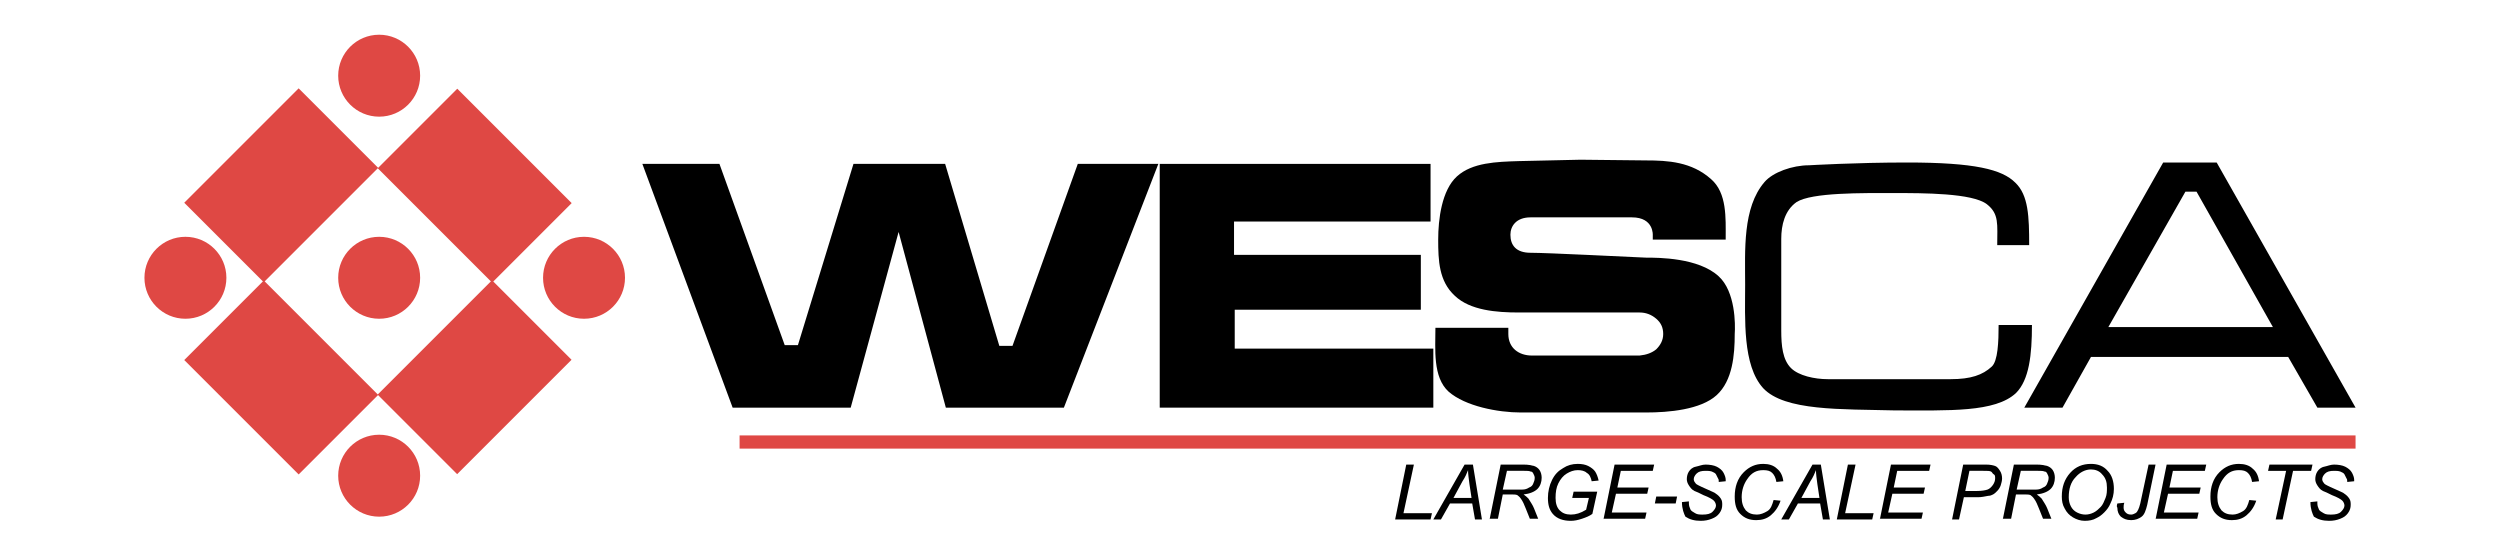<?xml version="1.0" encoding="utf-8"?>
<!-- Generator: Adobe Illustrator 23.0.0, SVG Export Plug-In . SVG Version: 6.00 Build 0)  -->
<svg version="1.1" id="Layer_1" xmlns="http://www.w3.org/2000/svg" xmlns:xlink="http://www.w3.org/1999/xlink" x="0px" y="0px"
	 viewBox="0 0 360 80" style="enable-background:new 0 0 360 80;" xml:space="preserve">
<style type="text/css">
	.st0{fill:#DF4844;}
</style>
<g>
	<path d="M200.9,74.8l1.6-7.9h1.1l-1.5,7h4.1l-0.2,0.9H200.9z"/>
	<path d="M206.4,74.8l4.5-7.9h1.2l1.3,7.9h-1l-0.4-2.3h-3.2l-1.3,2.3H206.4z M209.3,71.7h2.6l-0.3-2c-0.1-0.8-0.2-1.4-0.2-2
		c-0.2,0.5-0.4,1-0.8,1.6L209.3,71.7z"/>
	<path d="M214.5,74.8l1.6-7.9h3.3c0.7,0,1.1,0.1,1.5,0.2c0.3,0.1,0.6,0.3,0.8,0.6s0.3,0.7,0.3,1.1c0,0.6-0.2,1.2-0.6,1.6
		c-0.4,0.4-1.1,0.7-2,0.8c0.3,0.2,0.5,0.4,0.7,0.6c0.3,0.5,0.6,0.9,0.8,1.4l0.6,1.5h-1.2l-0.6-1.5c-0.2-0.5-0.4-1-0.7-1.4
		c-0.2-0.3-0.4-0.4-0.5-0.5c-0.2-0.1-0.5-0.1-0.9-0.1h-1.2l-0.7,3.5H214.5z M216.4,70.5h1.5c0.7,0,1.1,0,1.3,0c0.4,0,0.7-0.1,1-0.3
		c0.3-0.1,0.5-0.3,0.6-0.6c0.1-0.2,0.2-0.5,0.2-0.8c0-0.2-0.1-0.4-0.2-0.6c-0.1-0.2-0.2-0.3-0.4-0.3c-0.2-0.1-0.5-0.1-0.9-0.1H217
		L216.4,70.5z"/>
	<path d="M226.4,71.7l0.2-0.9h3.4l-0.7,3.2c-0.4,0.3-0.9,0.5-1.5,0.7c-0.6,0.2-1.1,0.3-1.6,0.3c-1.1,0-2-0.3-2.6-1
		c-0.5-0.6-0.7-1.3-0.7-2.3c0-0.9,0.2-1.8,0.6-2.6c0.4-0.8,0.9-1.3,1.6-1.7c0.6-0.4,1.3-0.6,2.1-0.6c0.6,0,1.1,0.1,1.5,0.3
		s0.8,0.5,1,0.8c0.2,0.3,0.4,0.8,0.5,1.3l-1,0.1c-0.1-0.5-0.3-1-0.7-1.2c-0.3-0.3-0.8-0.4-1.3-0.4c-0.6,0-1.1,0.2-1.6,0.5
		c-0.5,0.3-0.9,0.8-1.2,1.4c-0.3,0.6-0.4,1.3-0.4,2.1c0,0.8,0.2,1.4,0.6,1.8c0.4,0.4,0.9,0.6,1.6,0.6c0.7,0,1.4-0.2,2.2-0.7l0.4-1.7
		H226.4z"/>
	<path d="M230.9,74.8l1.6-7.9h5.7l-0.2,0.9h-4.6l-0.5,2.4h4.5l-0.2,0.9h-4.5l-0.6,2.7h5l-0.2,0.9H230.9z"/>
	<path d="M238.3,72.5l0.2-1h3l-0.2,1H238.3z"/>
	<path d="M242.2,72.3l1-0.1l0,0.3c0,0.3,0.1,0.6,0.2,0.8c0.1,0.3,0.4,0.4,0.7,0.6s0.7,0.2,1.1,0.2c0.6,0,1.1-0.1,1.4-0.4
		c0.3-0.3,0.5-0.6,0.5-0.9c0-0.2-0.1-0.5-0.3-0.7c-0.2-0.2-0.7-0.5-1.5-0.8c-0.6-0.3-1-0.5-1.3-0.6c-0.4-0.2-0.6-0.5-0.8-0.8
		c-0.2-0.3-0.3-0.6-0.3-0.9c0-0.4,0.1-0.8,0.3-1.1c0.2-0.3,0.5-0.6,1-0.7s0.9-0.3,1.4-0.3c0.6,0,1.2,0.1,1.6,0.3
		c0.4,0.2,0.8,0.5,1,0.9c0.2,0.4,0.3,0.7,0.3,1c0,0,0,0.1,0,0.2l-1,0.1c0-0.2,0-0.4-0.1-0.5c-0.1-0.2-0.2-0.4-0.3-0.6
		s-0.4-0.3-0.6-0.4c-0.3-0.1-0.6-0.1-0.9-0.1c-0.6,0-1,0.1-1.3,0.4c-0.2,0.2-0.4,0.5-0.4,0.8c0,0.2,0.1,0.4,0.2,0.5
		c0.1,0.2,0.3,0.3,0.5,0.4c0.2,0.1,0.6,0.3,1.3,0.6c0.6,0.3,1,0.4,1.2,0.6c0.3,0.2,0.5,0.4,0.7,0.7s0.2,0.6,0.2,0.9
		c0,0.4-0.1,0.8-0.4,1.2c-0.3,0.4-0.6,0.6-1.1,0.8c-0.5,0.2-1,0.3-1.6,0.3c-0.9,0-1.6-0.2-2.2-0.6C242.5,74,242.2,73.3,242.2,72.3z"
		/>
	<path d="M255.4,72l1,0.1c-0.3,0.9-0.8,1.6-1.4,2.1c-0.6,0.5-1.3,0.7-2.1,0.7c-1,0-1.7-0.3-2.3-0.9c-0.6-0.6-0.8-1.4-0.8-2.5
		c0-1.4,0.4-2.6,1.3-3.5c0.8-0.8,1.7-1.2,2.8-1.2c0.8,0,1.5,0.2,2,0.7c0.5,0.4,0.8,1,0.9,1.8l-1,0.1c-0.1-0.6-0.3-1-0.6-1.3
		s-0.7-0.4-1.3-0.4c-1,0-1.7,0.4-2.3,1.3c-0.5,0.7-0.8,1.6-0.8,2.6c0,0.8,0.2,1.4,0.6,1.9c0.4,0.4,0.9,0.6,1.6,0.6
		c0.5,0,1-0.2,1.5-0.5S255.2,72.7,255.4,72z"/>
	<path d="M256.5,74.8l4.5-7.9h1.2l1.3,7.9h-1l-0.4-2.3h-3.2l-1.3,2.3H256.5z M259.4,71.7h2.6l-0.3-2c-0.1-0.8-0.2-1.4-0.2-2
		c-0.2,0.5-0.4,1-0.8,1.6L259.4,71.7z"/>
	<path d="M264.5,74.8l1.6-7.9h1.1l-1.5,7h4.1l-0.2,0.9H264.5z"/>
	<path d="M270.7,74.8l1.6-7.9h5.7l-0.2,0.9h-4.6l-0.5,2.4h4.5l-0.2,0.9h-4.5l-0.6,2.7h5l-0.2,0.9H270.7z"/>
	<path d="M281.1,74.8l1.6-7.9h3.3c0.6,0,1,0.1,1.3,0.2c0.3,0.1,0.5,0.4,0.7,0.7c0.2,0.3,0.3,0.7,0.3,1.1c0,0.3-0.1,0.7-0.2,1
		c-0.1,0.3-0.3,0.6-0.5,0.8c-0.2,0.2-0.4,0.4-0.6,0.5c-0.2,0.1-0.4,0.2-0.7,0.2c-0.5,0.1-1,0.2-1.5,0.2h-2l-0.7,3.2H281.1z
		 M283,70.7h1.7c0.7,0,1.2-0.1,1.5-0.2c0.3-0.1,0.6-0.4,0.8-0.7c0.2-0.3,0.3-0.6,0.3-0.9c0-0.3,0-0.5-0.2-0.6s-0.2-0.3-0.4-0.4
		c-0.2-0.1-0.5-0.1-1.1-0.1h-2L283,70.7z"/>
	<path d="M288.4,74.8l1.6-7.9h3.3c0.7,0,1.1,0.1,1.5,0.2c0.3,0.1,0.6,0.3,0.8,0.6s0.3,0.7,0.3,1.1c0,0.6-0.2,1.2-0.6,1.6
		c-0.4,0.4-1.1,0.7-2,0.8c0.3,0.2,0.5,0.4,0.7,0.6c0.3,0.5,0.6,0.9,0.8,1.4l0.6,1.5h-1.2l-0.6-1.5c-0.2-0.5-0.4-1-0.7-1.4
		c-0.2-0.3-0.4-0.4-0.5-0.5c-0.2-0.1-0.5-0.1-0.9-0.1h-1.2l-0.7,3.5H288.4z M290.4,70.5h1.5c0.7,0,1.1,0,1.3,0c0.4,0,0.7-0.1,1-0.3
		c0.3-0.1,0.5-0.3,0.6-0.6c0.1-0.2,0.2-0.5,0.2-0.8c0-0.2-0.1-0.4-0.2-0.6c-0.1-0.2-0.2-0.3-0.4-0.3c-0.2-0.1-0.5-0.1-0.9-0.1H291
		L290.4,70.5z"/>
	<path d="M296.9,71.5c0-1.4,0.4-2.5,1.2-3.4c0.8-0.9,1.8-1.3,3-1.3c1,0,1.8,0.3,2.4,1c0.6,0.6,0.9,1.5,0.9,2.6
		c0,0.8-0.2,1.5-0.5,2.1c-0.2,0.5-0.5,0.9-0.9,1.3c-0.4,0.4-0.7,0.6-1.1,0.8c-0.5,0.3-1.1,0.4-1.7,0.4c-0.6,0-1.2-0.2-1.7-0.5
		s-0.9-0.7-1.2-1.3C297,72.7,296.9,72.1,296.9,71.5z M297.9,71.6c0,0.5,0.1,0.9,0.3,1.3s0.5,0.7,0.9,0.9c0.4,0.2,0.8,0.3,1.2,0.3
		c0.4,0,0.8-0.1,1.2-0.3s0.7-0.5,1-0.8c0.3-0.3,0.5-0.8,0.7-1.3c0.2-0.5,0.2-1,0.2-1.5c0-0.8-0.2-1.4-0.7-1.9
		c-0.4-0.5-1-0.7-1.6-0.7c-0.8,0-1.6,0.4-2.2,1.1C298.2,69.4,297.9,70.4,297.9,71.6z"/>
	<path d="M304.9,72.5l1-0.1c-0.1,0.3-0.1,0.5-0.1,0.7c0,0.3,0.1,0.5,0.3,0.7c0.2,0.2,0.4,0.3,0.8,0.3c0.2,0,0.4-0.1,0.6-0.2
		c0.2-0.1,0.3-0.3,0.4-0.5c0.1-0.2,0.2-0.5,0.3-0.9l1.2-5.6h1l-1.2,5.8c-0.2,0.8-0.4,1.4-0.8,1.7c-0.4,0.3-0.9,0.5-1.5,0.5
		c-0.7,0-1.1-0.2-1.5-0.5c-0.3-0.3-0.5-0.7-0.5-1.3C304.8,73,304.8,72.8,304.9,72.5z"/>
	<path d="M310.4,74.8l1.6-7.9h5.7l-0.2,0.9h-4.6l-0.5,2.4h4.5l-0.2,0.9h-4.5l-0.6,2.7h5l-0.2,0.9H310.4z"/>
	<path d="M323.9,72l1,0.1c-0.3,0.9-0.8,1.6-1.4,2.1c-0.6,0.5-1.3,0.7-2.1,0.7c-1,0-1.7-0.3-2.3-0.9c-0.6-0.6-0.8-1.4-0.8-2.5
		c0-1.4,0.4-2.6,1.3-3.5c0.8-0.8,1.7-1.2,2.8-1.2c0.8,0,1.5,0.2,2,0.7c0.5,0.4,0.8,1,0.9,1.8l-1,0.1c-0.1-0.6-0.3-1-0.6-1.3
		s-0.7-0.4-1.3-0.4c-1,0-1.7,0.4-2.3,1.3c-0.5,0.7-0.8,1.6-0.8,2.6c0,0.8,0.2,1.4,0.6,1.9c0.4,0.4,0.9,0.6,1.6,0.6
		c0.5,0,1-0.2,1.5-0.5S323.7,72.7,323.9,72z"/>
	<path d="M327.7,74.8l1.5-7h-2.6l0.2-0.9h6.2l-0.2,0.9h-2.6l-1.5,7H327.7z"/>
	<path d="M332.7,72.3l1-0.1l0,0.3c0,0.3,0.1,0.6,0.2,0.8c0.1,0.3,0.4,0.4,0.7,0.6s0.7,0.2,1.1,0.2c0.6,0,1.1-0.1,1.4-0.4
		c0.3-0.3,0.5-0.6,0.5-0.9c0-0.2-0.1-0.5-0.3-0.7c-0.2-0.2-0.7-0.5-1.5-0.8c-0.6-0.3-1-0.5-1.3-0.6c-0.4-0.2-0.6-0.5-0.8-0.8
		c-0.2-0.3-0.3-0.6-0.3-0.9c0-0.4,0.1-0.8,0.3-1.1c0.2-0.3,0.5-0.6,1-0.7s0.9-0.3,1.4-0.3c0.6,0,1.2,0.1,1.6,0.3
		c0.4,0.2,0.8,0.5,1,0.9c0.2,0.4,0.3,0.7,0.3,1c0,0,0,0.1,0,0.2l-1,0.1c0-0.2,0-0.4-0.1-0.5c-0.1-0.2-0.2-0.4-0.3-0.6
		s-0.4-0.3-0.6-0.4c-0.3-0.1-0.6-0.1-0.9-0.1c-0.6,0-1,0.1-1.3,0.4c-0.2,0.2-0.4,0.5-0.4,0.8c0,0.2,0.1,0.4,0.2,0.5
		c0.1,0.2,0.3,0.3,0.5,0.4c0.2,0.1,0.6,0.3,1.3,0.6c0.6,0.3,1,0.4,1.2,0.6c0.3,0.2,0.5,0.4,0.7,0.7s0.2,0.6,0.2,0.9
		c0,0.4-0.1,0.8-0.4,1.2c-0.3,0.4-0.6,0.6-1.1,0.8c-0.5,0.2-1,0.3-1.6,0.3c-0.9,0-1.6-0.2-2.2-0.6C333,74,332.7,73.3,332.7,72.3z"/>
</g>
<g>
	<circle class="st0" cx="54.6" cy="10.9" r="5.9"/>
	<circle class="st0" cx="54.6" cy="40" r="5.9"/>
	<circle class="st0" cx="54.6" cy="68.5" r="5.9"/>
	<circle class="st0" cx="84.1" cy="40" r="5.9"/>
	<circle class="st0" cx="26.7" cy="40" r="5.9"/>
	<path d="M103.6,23.6l9.4,26.1h1.9l8-26.1h13.2l7.8,26.2h1.9l9.4-26.2h11.6l-13.6,35.1h-17l-6.8-25.3l-6.9,25.3h-17l-13-35.1
		C92.5,23.6,103.6,23.6,103.6,23.6z"/>
	<path d="M206,23.6v8.3h-28.3v4.8h26.9v7.9h-26.8v5.6h28.6v8.5H167V23.6H206z"/>
	<path d="M237,23.1c3.2,0,6.6,0.2,9.4,2.7c2.3,2,2.1,5.6,2.1,8.5v0.2H238v-0.6c0,0,0.2-2.6-3-2.6h-14.6c-2.1,0-2.9,1.3-2.9,2.5
		c0,1.5,0.8,2.6,2.9,2.6c2.4,0,14.2,0.6,16.6,0.7c1.8,0,7.6,0,10.5,2.7c2.4,2.2,2.4,6.9,2.3,8.3c0,3-0.3,6.7-2.6,8.8
		s-6.9,2.5-10.2,2.5h-18c-3.3,0-8-0.9-10.4-3c-2.3-2.1-1.9-6.1-1.9-9.2h10.5v0.9c0,2,1.5,3.1,3.4,3.1h15.5c1-0.1,1.8-0.4,2.4-0.9
		c0.6-0.6,1-1.3,1-2.2s-0.3-1.6-1-2.2c-0.7-0.6-1.5-0.9-2.4-0.9h-17.4c-3.2,0-7-0.3-9.2-2.4c-2.3-2.1-2.4-5.1-2.4-8.1
		c0-2.9,0.5-7.1,2.7-9.1s5.7-2.1,8.9-2.2l8.9-0.2L237,23.1z"/>
	<path d="M253.9,55.9c-3-3.3-2.6-10-2.6-14.9s-0.4-11.1,2.8-14.8c1.2-1.4,4-2.4,6.4-2.4c0,0,6.8-0.4,14.1-0.4c9.8,0,13.7,1,15.6,2.9
		c1.9,1.8,2,4.9,2,9h-4.6c0-3,0.3-4.5-1.5-5.9c-2.1-1.6-9.1-1.6-13.4-1.6c-4.5,0-11.8-0.1-14,1.3c-1.7,1.2-2.2,3.3-2.2,5.3v13.2
		c0,2.2,0.2,4.2,1.4,5.4c1.1,1.1,3.4,1.6,5.3,1.6h17.7c2.9,0,4.6-0.6,5.9-1.8c0.9-0.8,1-3.6,1-6h4.8c0,4.3-0.4,7.9-2.3,9.8
		c-3,2.8-9.6,2.5-17.4,2.5C265.1,58.9,257,59.2,253.9,55.9z"/>
	<path d="M329.5,51.4h-28.4l-4.1,7.3h-5.5l20-35.3h7.7l20,35.3h-5.5L329.5,51.4z M327.3,47.1l-11-19.5h-1.6l-11.1,19.5H327.3z"/>
	
		<rect x="28.9" y="18.6" transform="matrix(0.707 -0.707 0.707 0.707 -7.051 36.477)" class="st0" width="23.3" height="16.2"/>
	
		<rect x="60.3" y="15.1" transform="matrix(0.707 -0.707 0.707 0.707 1.086 56.185)" class="st0" width="16.2" height="23.3"/>
	
		<rect x="56.7" y="46.2" transform="matrix(0.707 -0.707 0.707 0.707 -18.375 64.251)" class="st0" width="23.3" height="16.2"/>
	
		<rect x="32.4" y="42.7" transform="matrix(0.707 -0.707 0.707 0.707 -26.564 44.564)" class="st0" width="16.2" height="23.3"/>
	<g>
		<rect x="106.5" y="62.7" class="st0" width="232.7" height="1.9"/>
	</g>
</g>
</svg>
